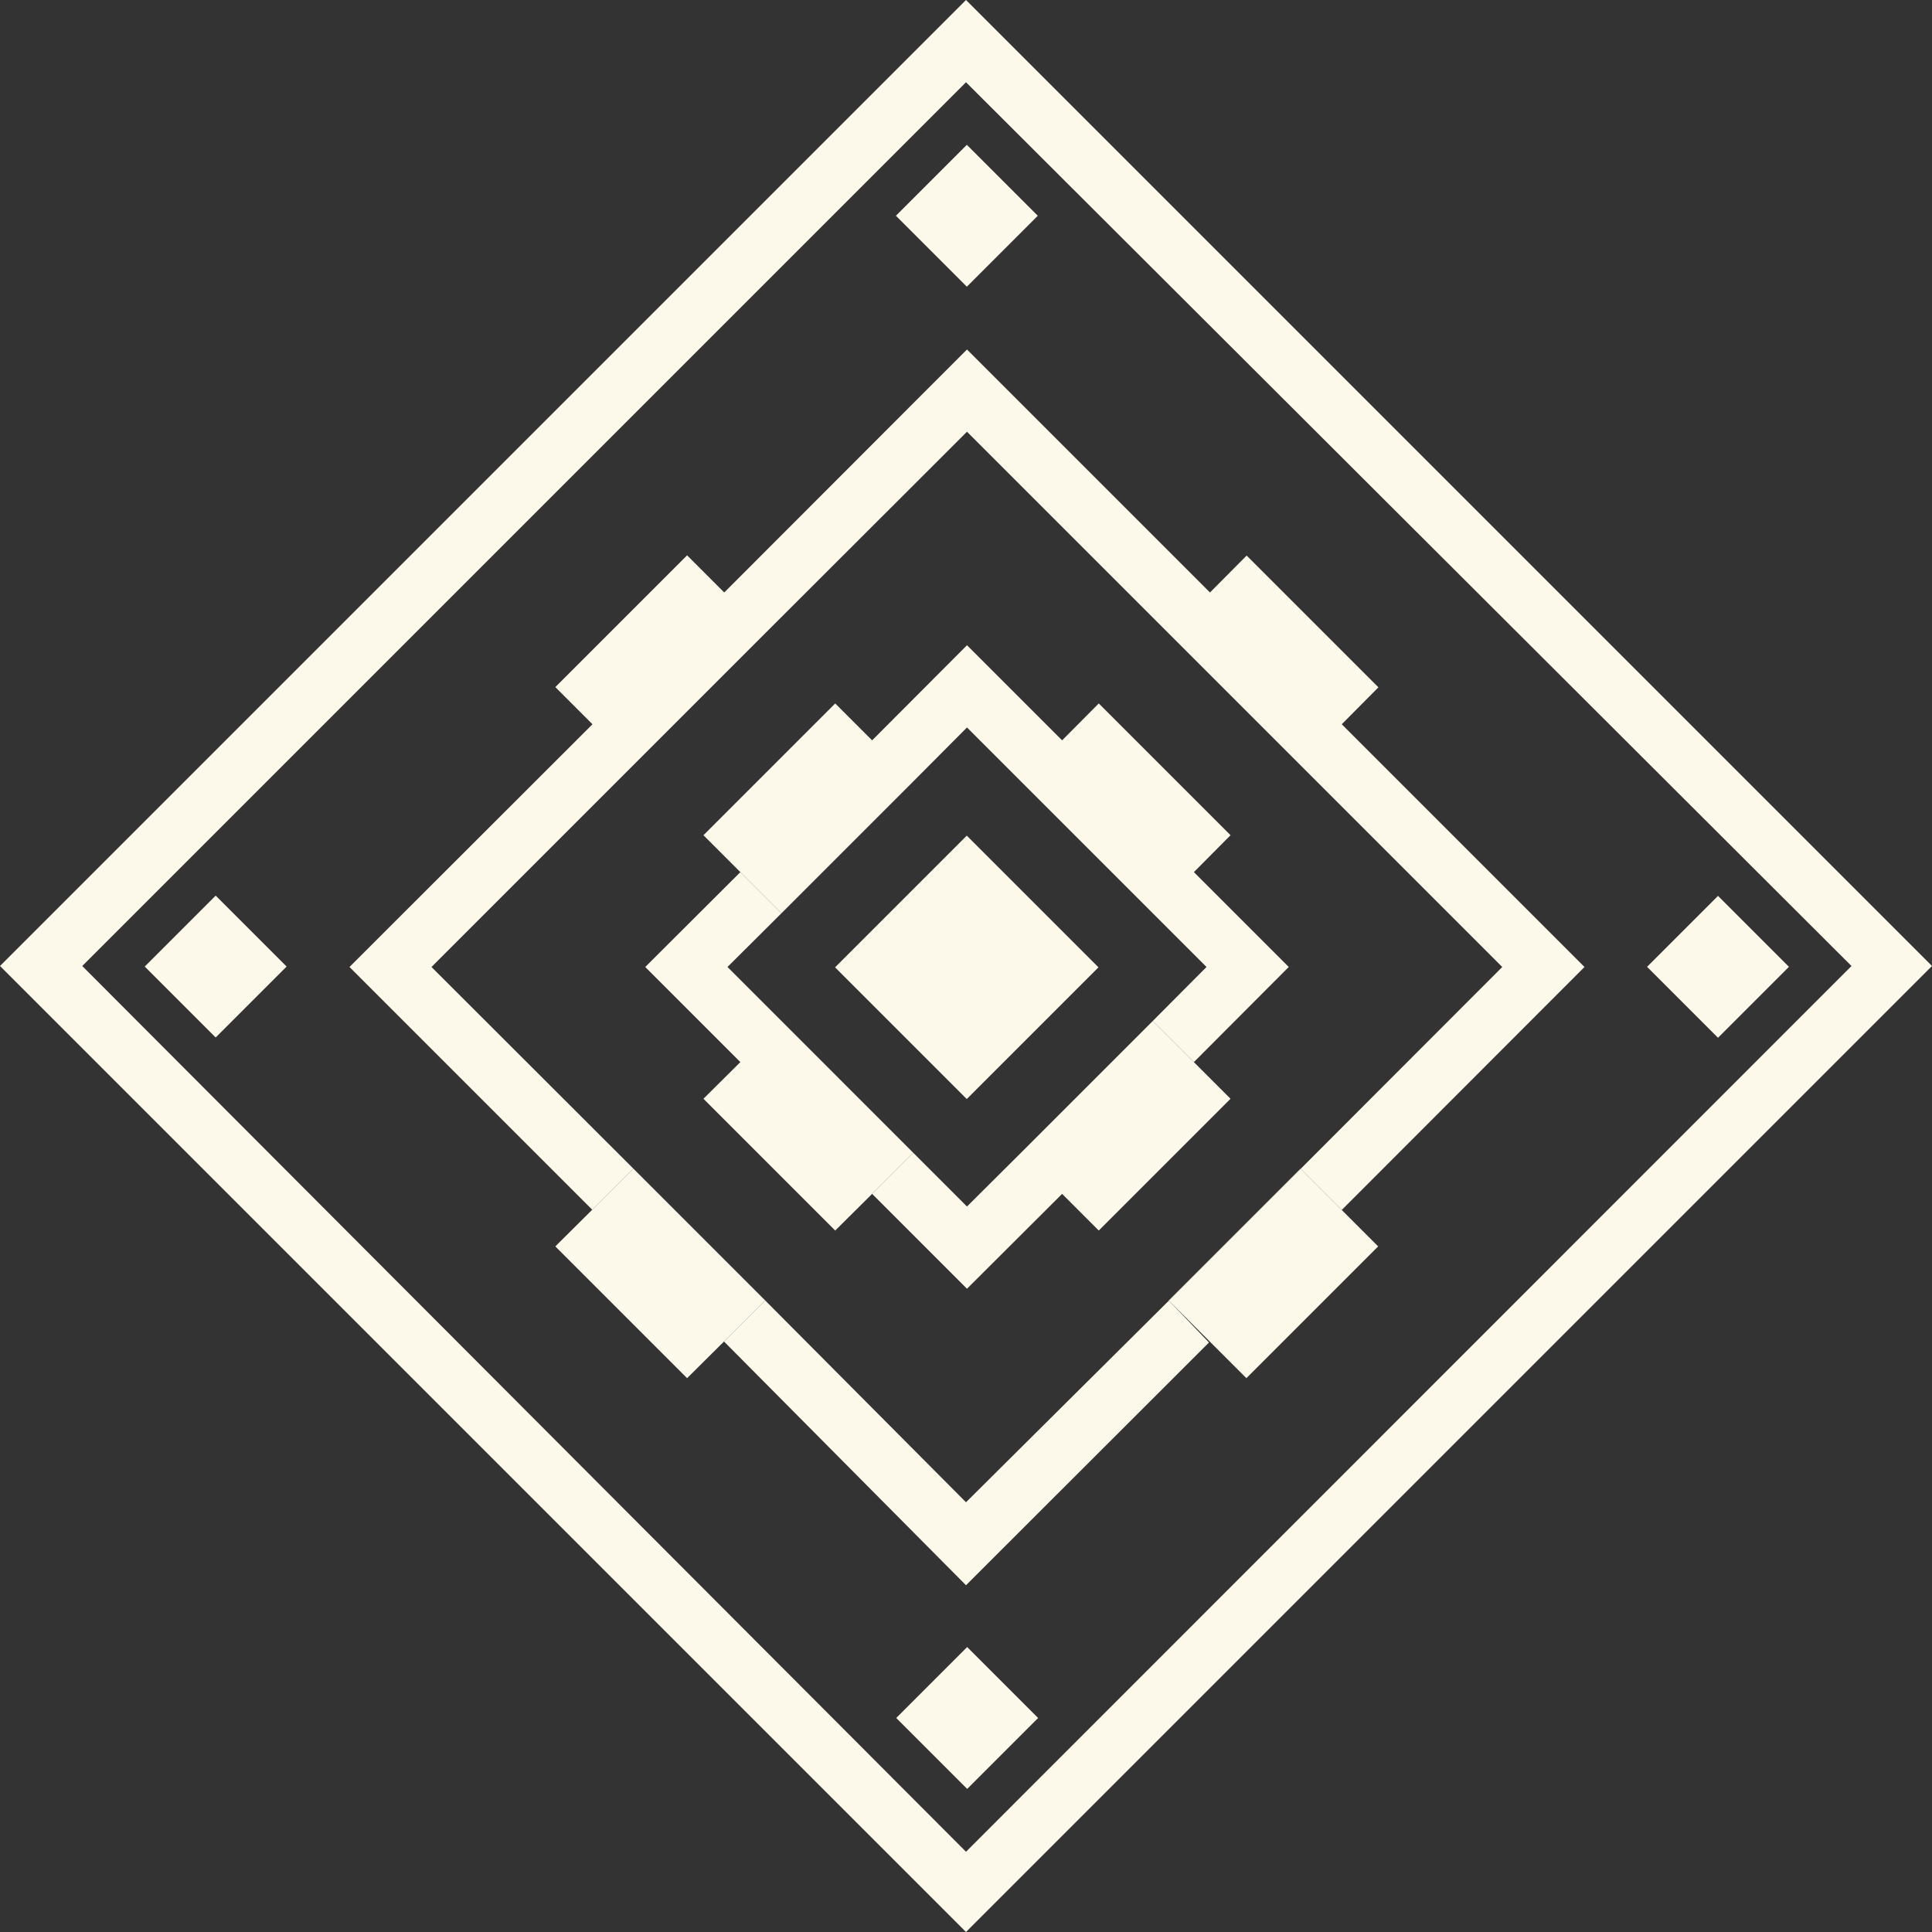 <?xml version="1.0" encoding="UTF-8"?> <svg xmlns="http://www.w3.org/2000/svg" viewBox="0 0 78 78"><rect x="0" y="0" width="78" height="78" fill="#333333" stroke="none"/><defs><style>.cls-1{fill:#fcf9eb;}</style></defs><title>Guayabera Presidencial_1WEBMERIDHA</title><g id="Capa_2" data-name="Capa 2"><g id="Capa_1-2" data-name="Capa 1"><g id="Capa_2-2" data-name="Capa 2"><g id="Capa_2-2-2" data-name="Capa 2-2"><g id="PRESIDNECIAL"><g id="presidencial"><path class="cls-1" d="M47.19,52.51,39,60.65,30.89,52.5l-1.66,1.66L39,64l9.81-9.8Z"></path><rect class="cls-1" x="35.27" y="35.29" width="7.52" height="7.52" transform="translate(-16.18 39.04) rotate(-45)"></rect><rect class="cls-1" x="46.08" y="49.85" width="7.52" height="0.01" transform="translate(-20.65 49.84) rotate(-45)"></rect><path class="cls-1" d="M39,0,0,39,39,78,78,39ZM3.32,39,39,3.32,74.75,39,39,74.76Z"></path><polygon class="cls-1" points="30.89 52.5 29.23 54.16 27.74 55.64 22.42 50.32 23.91 48.84 25.57 47.18 30.89 52.5"></polygon><polygon class="cls-1" points="55.64 50.32 50.32 55.64 47.19 52.51 52.51 47.19 54.16 48.84 54.17 48.85 55.64 50.32"></polygon><polygon class="cls-1" points="49.68 44.36 44.36 49.68 42.88 48.2 39.04 52.03 35.21 48.2 36.87 46.54 39.04 48.71 41.22 46.54 46.54 41.22 48.2 42.88 49.68 44.36"></polygon><polygon class="cls-1" points="36.87 46.54 35.21 48.2 33.72 49.68 28.4 44.36 29.89 42.88 26.05 39.04 29.89 35.21 31.55 36.87 29.37 39.04 31.55 41.22 36.87 46.54"></polygon><polygon class="cls-1" points="52.03 39.04 48.2 42.88 46.54 41.22 48.71 39.04 39.04 29.37 36.87 31.55 31.55 36.87 29.89 35.21 28.4 33.72 33.72 28.4 35.21 29.89 39.04 26.05 42.88 29.89 44.36 28.4 49.68 33.72 48.2 35.21 52.03 39.04"></polygon><polygon class="cls-1" points="63.97 39.04 54.17 48.85 54.16 48.84 52.51 47.19 60.65 39.04 39.04 17.43 30.89 25.57 25.57 30.89 17.42 39.04 25.57 47.18 23.91 48.84 14.11 39.04 23.92 29.24 22.42 27.74 27.74 22.42 29.24 23.92 39.04 14.11 48.85 23.92 50.33 22.43 55.65 27.75 54.17 29.24 63.97 39.04"></polygon><rect id="cuadrado" class="cls-1" x="67.34" y="37.01" width="4.05" height="4.05" transform="translate(-7.29 60.48) rotate(-45)"></rect><rect id="cuadrado-2" class="cls-1" x="6.69" y="37" width="4.05" height="4.05" transform="translate(-25.05 17.59) rotate(-45)"></rect><rect id="cuadrado-3" class="cls-1" x="37.02" y="67.34" width="4.05" height="4.05" transform="translate(-37.61 47.92) rotate(-45)"></rect><rect id="cuadrado-4" class="cls-1" x="37.01" y="6.69" width="4.05" height="4.05" transform="translate(5.27 30.15) rotate(-45)"></rect></g></g></g></g></g></g></svg> 